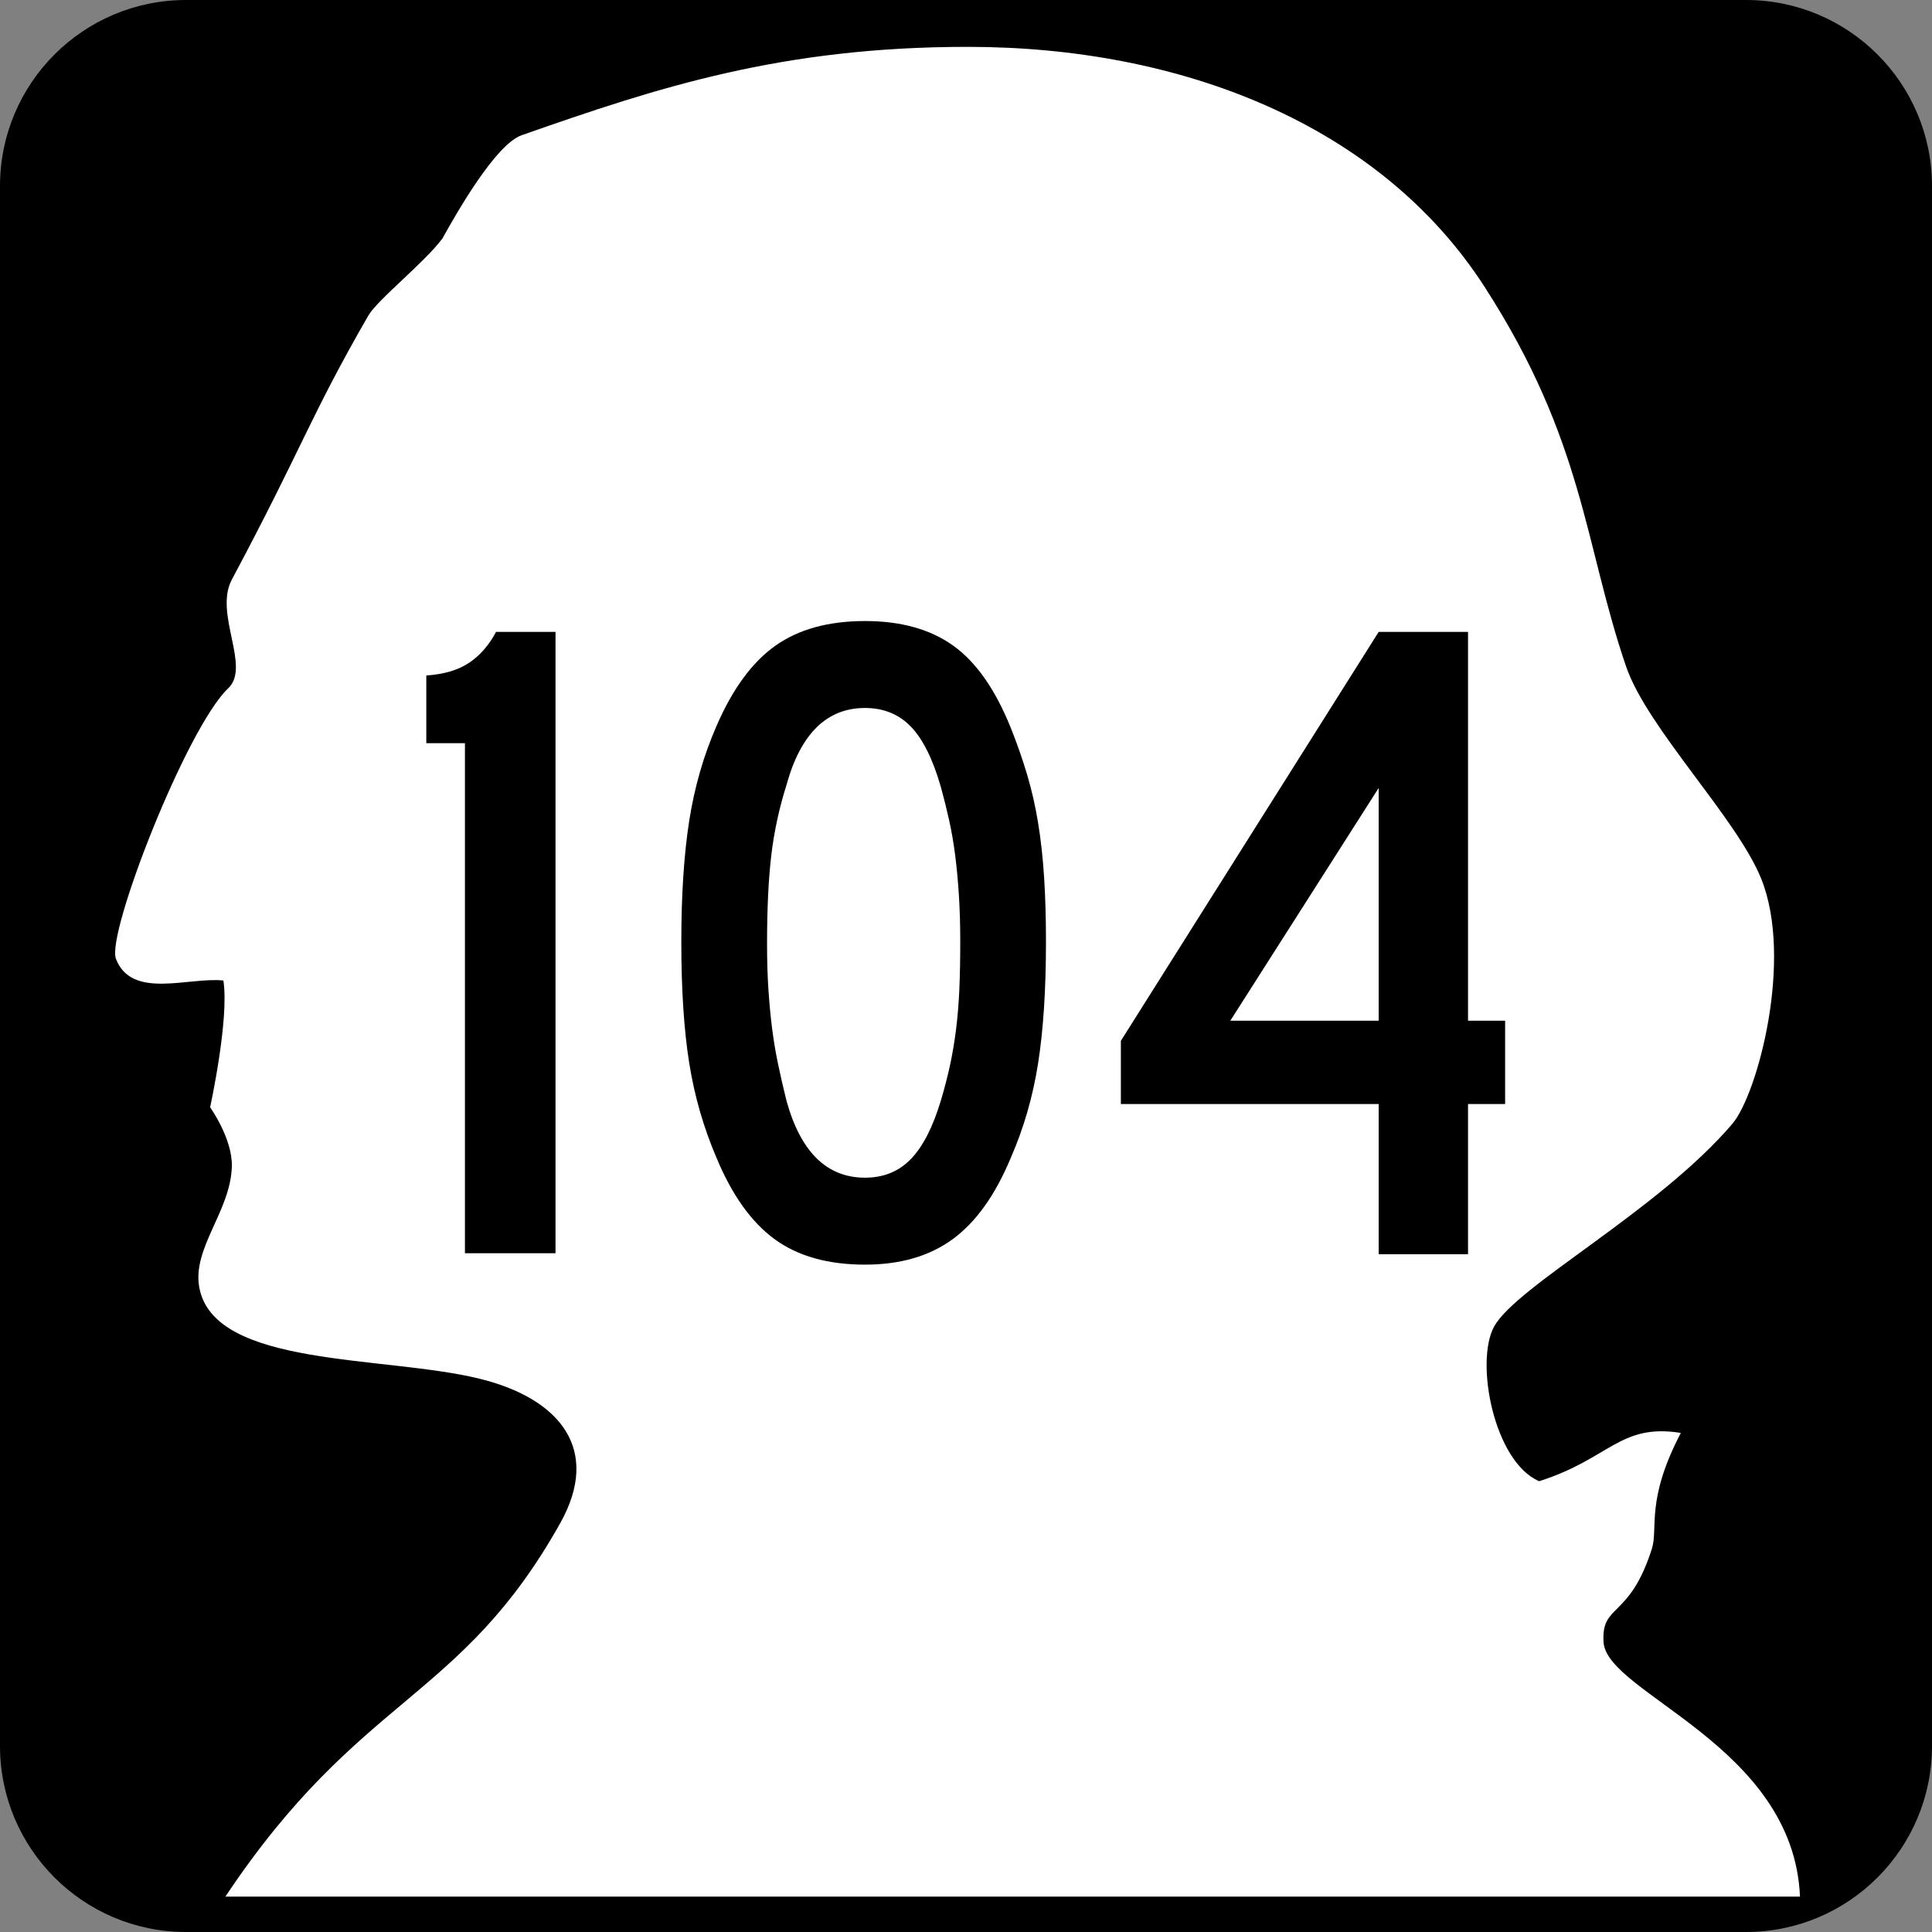 <?xml version="1.0" encoding="iso-8859-1"?>
<!-- Generator: Adobe Illustrator 11.0, SVG Export Plug-In . SVG Version: 6.0.0 Build 78)  -->
<!DOCTYPE svg PUBLIC "-//W3C//DTD SVG 1.0//EN"    "http://www.w3.org/TR/2001/REC-SVG-20010904/DTD/svg10.dtd">
<svg  xmlns="http://www.w3.org/2000/svg" xmlns:xlink="http://www.w3.org/1999/xlink" xmlns:a="http://ns.adobe.com/AdobeSVGViewerExtensions/3.0/"
	 width="600" height="600" viewBox="0 0 600 600" style="overflow:visible;enable-background:new 0 0 600 600" xml:space="preserve"
	>
	<rect x="0" y="0" width="600" height="600" fill="#808080" stroke="none"/>
	<g id="Layer_1">
		<g id="Shield_183_">
			<path id="Background_1_" d="M600,542.227C600,574.125,574.125,600,542.227,600H57.782C25.869,600,0,574.125,0,542.227V57.782
				C0,25.869,25.869,0,57.782,0h484.444C574.125,0,600,25.869,600,57.782V542.227z"/>
			<path id="Head_1_" style="fill:#FFFFFF;" d="M69.375,304.5C58.5,303.375,40.86,310.506,36,297.75
				c-3-7.875,21.964-71.769,34.875-84C78,207,66.352,190.588,72,180c22.21-41.643,24.129-50.279,42.363-81.952
				c2.877-4.995,17.584-16.603,23.036-23.991C142.195,65.417,154.022,44.804,162,42c42.58-14.971,80.971-27.448,138.554-27.448
				c66.226,0,127.89,24.047,160.444,74.449C492,137.001,492,168.999,505.002,207c6.551,19.14,34.482,47.2,42,66
				c9.996,24.999-1.189,66.832-9,76.002c-23.004,27-67.096,50.338-74.004,63c-6,10.998-0.029,41.988,14.004,48
				c22.002-6.996,24.996-18,43.998-15c-10.998,21-6.967,29.607-9,36c-7.002,21.996-15.762,16.834-15,28.998
				c1.002,16.002,58.998,31.998,61.002,79.002H69.999c42-63,72.882-60.434,104.001-116.004c12.741-22.752,0.003-38.566-24.75-44.748
				c-29.637-7.4-82.875-3.375-87.375-28.5c-2.186-12.205,9.75-23.625,10.125-37.5c0.234-8.631-6.75-18.375-6.75-18.375
				S71.25,316.5,69.375,304.5z"/>
		</g>
		<g>
			<path d="M144.394,389.205V230.803h-12v-21.023c5.578-0.381,10.055-1.723,13.424-4.031c3.363-2.303,6.105-5.473,8.227-9.504
				h18.475v192.961H144.394z"/>
			<path d="M324.836,292.52c0,14.789-0.82,27.363-2.449,37.729c-1.629,10.371-4.465,20.162-8.499,29.373
				c-4.805,11.525-10.805,19.928-18.012,25.207c-7.207,5.273-16.283,7.916-27.229,7.916c-11.531,0-20.895-2.643-28.102-7.916
				c-7.207-5.279-13.207-13.682-18.006-25.207c-4.037-9.404-6.873-19.242-8.502-29.514c-1.635-10.271-2.449-22.799-2.449-37.588
				c0-14.59,0.814-27.117,2.449-37.582c1.629-10.465,4.465-20.303,8.502-29.525c4.992-11.52,11.092-19.822,18.299-24.908
				c7.201-5.086,16.471-7.635,27.809-7.635c11.139,0,20.262,2.549,27.375,7.635c7.107,5.086,13.061,13.582,17.865,25.488
				c1.922,4.799,3.601,9.598,5.042,14.396c1.441,4.805,2.59,9.844,3.457,15.123s1.488,10.945,1.875,16.992
				S324.836,285.225,324.836,292.52z M298.214,292.52c0-5.379-0.146-10.283-0.434-14.701s-0.668-8.502-1.148-12.252
				s-1.102-7.354-1.863-10.811c-0.768-3.457-1.629-6.92-2.584-10.383c-2.49-8.648-5.602-14.895-9.334-18.738
				s-8.467-5.766-14.209-5.766c-11.865,0-19.998,7.98-24.398,23.93c-2.297,7.301-3.879,14.654-4.74,22.055
				s-1.289,16.482-1.289,27.24c0,5.191,0.141,9.949,0.428,14.273s0.668,8.361,1.148,12.111s1.102,7.447,1.869,11.098
				c0.762,3.65,1.623,7.395,2.584,11.238c4.4,15.955,12.533,23.93,24.398,23.93c5.742,0,10.477-1.922,14.209-5.766
				s6.844-9.896,9.334-18.164c1.148-3.844,2.104-7.541,2.871-11.098c0.762-3.551,1.383-7.254,1.863-11.098s0.814-7.928,1.008-12.252
				C298.114,303.043,298.214,298.098,298.214,292.52z"/>
			<path d="M455.91,342.869v46.658h-27.75v-46.658h-80.063V323.24l80.063-126.996h27.75v120.75h11.52v25.875H455.91z
				 M428.16,244.707l-46.078,72.287h46.078V244.707z"/>
		</g>
	</g>
</svg>
